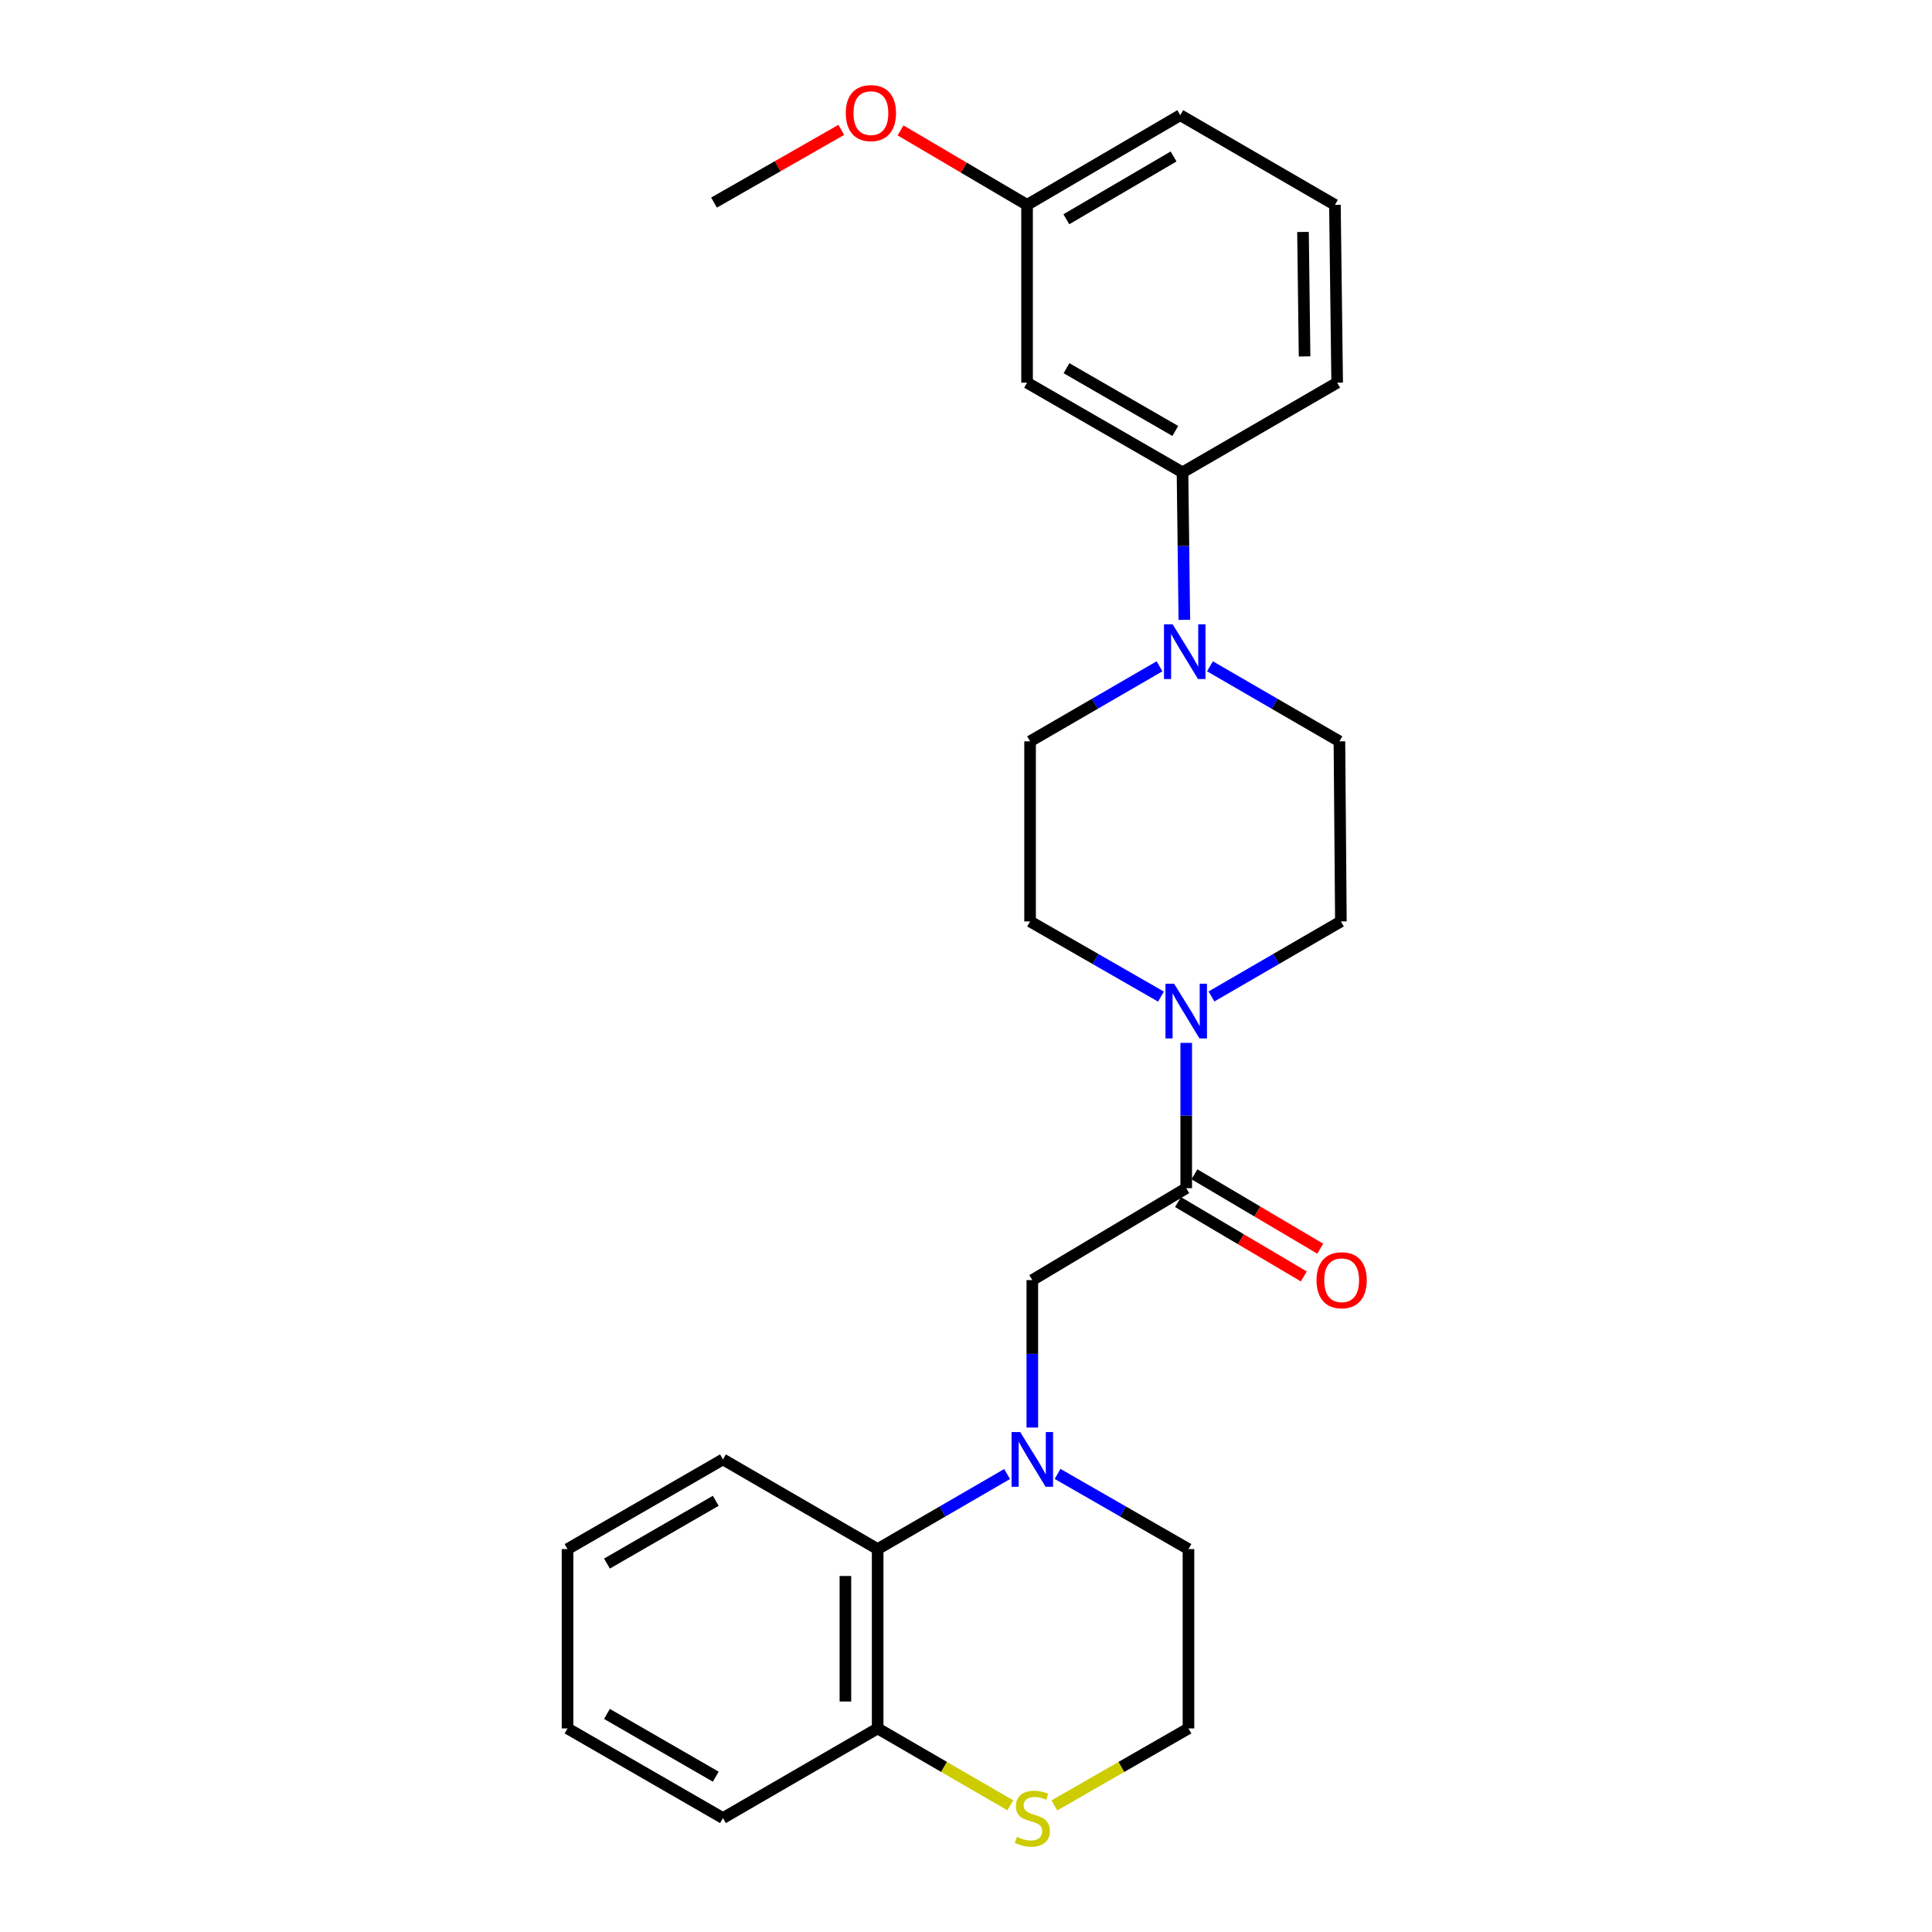 <?xml version='1.0' encoding='iso-8859-1'?>
<svg version='1.1' baseProfile='full'
              xmlns='http://www.w3.org/2000/svg'
                      xmlns:rdkit='http://www.rdkit.org/xml'
                      xmlns:xlink='http://www.w3.org/1999/xlink'
                  xml:space='preserve'
width='1000px' height='1000px' viewBox='0 0 1000 1000'>
<!-- END OF HEADER -->
<rect style='opacity:1.0;fill:#FFFFFF;stroke:none' width='1000' height='1000' x='0' y='0'> </rect>
<path class='bond-3' d='M 534.326,738.906 L 534.326,700.738' style='fill:none;fill-rule:evenodd;stroke:#0000FF;stroke-width:6px;stroke-linecap:butt;stroke-linejoin:miter;stroke-opacity:1' />
<path class='bond-3' d='M 534.326,700.738 L 534.326,662.569' style='fill:none;fill-rule:evenodd;stroke:#000000;stroke-width:6px;stroke-linecap:butt;stroke-linejoin:miter;stroke-opacity:1' />
<path class='bond-4' d='M 521.273,762.955 L 487.773,782.38' style='fill:none;fill-rule:evenodd;stroke:#0000FF;stroke-width:6px;stroke-linecap:butt;stroke-linejoin:miter;stroke-opacity:1' />
<path class='bond-4' d='M 487.773,782.38 L 454.273,801.804' style='fill:none;fill-rule:evenodd;stroke:#000000;stroke-width:6px;stroke-linecap:butt;stroke-linejoin:miter;stroke-opacity:1' />
<path class='bond-15' d='M 547.396,762.893 L 581.273,782.348' style='fill:none;fill-rule:evenodd;stroke:#0000FF;stroke-width:6px;stroke-linecap:butt;stroke-linejoin:miter;stroke-opacity:1' />
<path class='bond-15' d='M 581.273,782.348 L 615.149,801.804' style='fill:none;fill-rule:evenodd;stroke:#000000;stroke-width:6px;stroke-linecap:butt;stroke-linejoin:miter;stroke-opacity:1' />
<path class='bond-0' d='M 613.99,615.001 L 534.326,662.569' style='fill:none;fill-rule:evenodd;stroke:#000000;stroke-width:6px;stroke-linecap:butt;stroke-linejoin:miter;stroke-opacity:1' />
<path class='bond-1' d='M 613.99,615.001 L 613.99,577.399' style='fill:none;fill-rule:evenodd;stroke:#000000;stroke-width:6px;stroke-linecap:butt;stroke-linejoin:miter;stroke-opacity:1' />
<path class='bond-1' d='M 613.99,577.399 L 613.99,539.796' style='fill:none;fill-rule:evenodd;stroke:#0000FF;stroke-width:6px;stroke-linecap:butt;stroke-linejoin:miter;stroke-opacity:1' />
<path class='bond-13' d='M 609.741,622.188 L 642.298,641.438' style='fill:none;fill-rule:evenodd;stroke:#000000;stroke-width:6px;stroke-linecap:butt;stroke-linejoin:miter;stroke-opacity:1' />
<path class='bond-13' d='M 642.298,641.438 L 674.856,660.688' style='fill:none;fill-rule:evenodd;stroke:#FF0000;stroke-width:6px;stroke-linecap:butt;stroke-linejoin:miter;stroke-opacity:1' />
<path class='bond-13' d='M 618.239,607.815 L 650.796,627.065' style='fill:none;fill-rule:evenodd;stroke:#000000;stroke-width:6px;stroke-linecap:butt;stroke-linejoin:miter;stroke-opacity:1' />
<path class='bond-13' d='M 650.796,627.065 L 683.354,646.315' style='fill:none;fill-rule:evenodd;stroke:#FF0000;stroke-width:6px;stroke-linecap:butt;stroke-linejoin:miter;stroke-opacity:1' />
<path class='bond-9' d='M 600.92,515.839 L 567.043,496.388' style='fill:none;fill-rule:evenodd;stroke:#0000FF;stroke-width:6px;stroke-linecap:butt;stroke-linejoin:miter;stroke-opacity:1' />
<path class='bond-9' d='M 567.043,496.388 L 533.167,476.936' style='fill:none;fill-rule:evenodd;stroke:#000000;stroke-width:6px;stroke-linecap:butt;stroke-linejoin:miter;stroke-opacity:1' />
<path class='bond-10' d='M 627.043,515.777 L 660.543,496.356' style='fill:none;fill-rule:evenodd;stroke:#0000FF;stroke-width:6px;stroke-linecap:butt;stroke-linejoin:miter;stroke-opacity:1' />
<path class='bond-10' d='M 660.543,496.356 L 694.043,476.936' style='fill:none;fill-rule:evenodd;stroke:#000000;stroke-width:6px;stroke-linecap:butt;stroke-linejoin:miter;stroke-opacity:1' />
<path class='bond-2' d='M 626.273,344.876 L 659.778,364.294' style='fill:none;fill-rule:evenodd;stroke:#0000FF;stroke-width:6px;stroke-linecap:butt;stroke-linejoin:miter;stroke-opacity:1' />
<path class='bond-2' d='M 659.778,364.294 L 693.282,383.711' style='fill:none;fill-rule:evenodd;stroke:#000000;stroke-width:6px;stroke-linecap:butt;stroke-linejoin:miter;stroke-opacity:1' />
<path class='bond-5' d='M 613.014,320.831 L 612.537,282.658' style='fill:none;fill-rule:evenodd;stroke:#0000FF;stroke-width:6px;stroke-linecap:butt;stroke-linejoin:miter;stroke-opacity:1' />
<path class='bond-5' d='M 612.537,282.658 L 612.06,244.485' style='fill:none;fill-rule:evenodd;stroke:#000000;stroke-width:6px;stroke-linecap:butt;stroke-linejoin:miter;stroke-opacity:1' />
<path class='bond-28' d='M 600.167,344.877 L 566.667,364.294' style='fill:none;fill-rule:evenodd;stroke:#0000FF;stroke-width:6px;stroke-linecap:butt;stroke-linejoin:miter;stroke-opacity:1' />
<path class='bond-28' d='M 566.667,364.294 L 533.167,383.711' style='fill:none;fill-rule:evenodd;stroke:#000000;stroke-width:6px;stroke-linecap:butt;stroke-linejoin:miter;stroke-opacity:1' />
<path class='bond-8' d='M 454.273,801.804 L 454.273,894.63' style='fill:none;fill-rule:evenodd;stroke:#000000;stroke-width:6px;stroke-linecap:butt;stroke-linejoin:miter;stroke-opacity:1' />
<path class='bond-8' d='M 437.576,815.728 L 437.576,880.706' style='fill:none;fill-rule:evenodd;stroke:#000000;stroke-width:6px;stroke-linecap:butt;stroke-linejoin:miter;stroke-opacity:1' />
<path class='bond-19' d='M 454.273,801.804 L 374.202,755.386' style='fill:none;fill-rule:evenodd;stroke:#000000;stroke-width:6px;stroke-linecap:butt;stroke-linejoin:miter;stroke-opacity:1' />
<path class='bond-6' d='M 612.06,244.485 L 531.608,198.086' style='fill:none;fill-rule:evenodd;stroke:#000000;stroke-width:6px;stroke-linecap:butt;stroke-linejoin:miter;stroke-opacity:1' />
<path class='bond-6' d='M 608.334,223.062 L 552.018,190.582' style='fill:none;fill-rule:evenodd;stroke:#000000;stroke-width:6px;stroke-linecap:butt;stroke-linejoin:miter;stroke-opacity:1' />
<path class='bond-18' d='M 612.06,244.485 L 692.113,198.086' style='fill:none;fill-rule:evenodd;stroke:#000000;stroke-width:6px;stroke-linecap:butt;stroke-linejoin:miter;stroke-opacity:1' />
<path class='bond-14' d='M 531.608,198.086 L 531.608,106.039' style='fill:none;fill-rule:evenodd;stroke:#000000;stroke-width:6px;stroke-linecap:butt;stroke-linejoin:miter;stroke-opacity:1' />
<path class='bond-7' d='M 545.736,934.479 L 580.443,914.555' style='fill:none;fill-rule:evenodd;stroke:#CCCC00;stroke-width:6px;stroke-linecap:butt;stroke-linejoin:miter;stroke-opacity:1' />
<path class='bond-7' d='M 580.443,914.555 L 615.149,894.63' style='fill:none;fill-rule:evenodd;stroke:#000000;stroke-width:6px;stroke-linecap:butt;stroke-linejoin:miter;stroke-opacity:1' />
<path class='bond-26' d='M 522.933,934.426 L 488.603,914.528' style='fill:none;fill-rule:evenodd;stroke:#CCCC00;stroke-width:6px;stroke-linecap:butt;stroke-linejoin:miter;stroke-opacity:1' />
<path class='bond-26' d='M 488.603,914.528 L 454.273,894.63' style='fill:none;fill-rule:evenodd;stroke:#000000;stroke-width:6px;stroke-linecap:butt;stroke-linejoin:miter;stroke-opacity:1' />
<path class='bond-21' d='M 454.273,894.63 L 374.202,941.029' style='fill:none;fill-rule:evenodd;stroke:#000000;stroke-width:6px;stroke-linecap:butt;stroke-linejoin:miter;stroke-opacity:1' />
<path class='bond-12' d='M 533.167,476.936 L 533.167,383.711' style='fill:none;fill-rule:evenodd;stroke:#000000;stroke-width:6px;stroke-linecap:butt;stroke-linejoin:miter;stroke-opacity:1' />
<path class='bond-11' d='M 694.043,476.936 L 693.282,383.711' style='fill:none;fill-rule:evenodd;stroke:#000000;stroke-width:6px;stroke-linecap:butt;stroke-linejoin:miter;stroke-opacity:1' />
<path class='bond-17' d='M 531.608,106.039 L 498.865,86.766' style='fill:none;fill-rule:evenodd;stroke:#000000;stroke-width:6px;stroke-linecap:butt;stroke-linejoin:miter;stroke-opacity:1' />
<path class='bond-17' d='M 498.865,86.766 L 466.121,67.494' style='fill:none;fill-rule:evenodd;stroke:#FF0000;stroke-width:6px;stroke-linecap:butt;stroke-linejoin:miter;stroke-opacity:1' />
<path class='bond-29' d='M 531.608,106.039 L 610.901,59.621' style='fill:none;fill-rule:evenodd;stroke:#000000;stroke-width:6px;stroke-linecap:butt;stroke-linejoin:miter;stroke-opacity:1' />
<path class='bond-29' d='M 551.938,113.486 L 607.442,80.994' style='fill:none;fill-rule:evenodd;stroke:#000000;stroke-width:6px;stroke-linecap:butt;stroke-linejoin:miter;stroke-opacity:1' />
<path class='bond-16' d='M 615.149,801.804 L 615.149,894.63' style='fill:none;fill-rule:evenodd;stroke:#000000;stroke-width:6px;stroke-linecap:butt;stroke-linejoin:miter;stroke-opacity:1' />
<path class='bond-23' d='M 435.438,67.226 L 402.506,86.044' style='fill:none;fill-rule:evenodd;stroke:#FF0000;stroke-width:6px;stroke-linecap:butt;stroke-linejoin:miter;stroke-opacity:1' />
<path class='bond-23' d='M 402.506,86.044 L 369.573,104.861' style='fill:none;fill-rule:evenodd;stroke:#000000;stroke-width:6px;stroke-linecap:butt;stroke-linejoin:miter;stroke-opacity:1' />
<path class='bond-20' d='M 692.113,198.086 L 690.954,106.039' style='fill:none;fill-rule:evenodd;stroke:#000000;stroke-width:6px;stroke-linecap:butt;stroke-linejoin:miter;stroke-opacity:1' />
<path class='bond-20' d='M 675.244,184.489 L 674.432,120.057' style='fill:none;fill-rule:evenodd;stroke:#000000;stroke-width:6px;stroke-linecap:butt;stroke-linejoin:miter;stroke-opacity:1' />
<path class='bond-24' d='M 374.202,755.386 L 293.75,801.804' style='fill:none;fill-rule:evenodd;stroke:#000000;stroke-width:6px;stroke-linecap:butt;stroke-linejoin:miter;stroke-opacity:1' />
<path class='bond-24' d='M 370.478,776.811 L 314.162,809.304' style='fill:none;fill-rule:evenodd;stroke:#000000;stroke-width:6px;stroke-linecap:butt;stroke-linejoin:miter;stroke-opacity:1' />
<path class='bond-22' d='M 690.954,106.039 L 610.901,59.621' style='fill:none;fill-rule:evenodd;stroke:#000000;stroke-width:6px;stroke-linecap:butt;stroke-linejoin:miter;stroke-opacity:1' />
<path class='bond-27' d='M 374.202,941.029 L 293.75,894.63' style='fill:none;fill-rule:evenodd;stroke:#000000;stroke-width:6px;stroke-linecap:butt;stroke-linejoin:miter;stroke-opacity:1' />
<path class='bond-27' d='M 370.476,919.606 L 314.16,887.126' style='fill:none;fill-rule:evenodd;stroke:#000000;stroke-width:6px;stroke-linecap:butt;stroke-linejoin:miter;stroke-opacity:1' />
<path class='bond-25' d='M 293.75,801.804 L 293.75,894.63' style='fill:none;fill-rule:evenodd;stroke:#000000;stroke-width:6px;stroke-linecap:butt;stroke-linejoin:miter;stroke-opacity:1' />
<path  class='atom-0' d='M 528.066 741.226
L 537.346 756.226
Q 538.266 757.706, 539.746 760.386
Q 541.226 763.066, 541.306 763.226
L 541.306 741.226
L 545.066 741.226
L 545.066 769.546
L 541.186 769.546
L 531.226 753.146
Q 530.066 751.226, 528.826 749.026
Q 527.626 746.826, 527.266 746.146
L 527.266 769.546
L 523.586 769.546
L 523.586 741.226
L 528.066 741.226
' fill='#0000FF'/>
<path  class='atom-2' d='M 607.73 509.184
L 617.01 524.184
Q 617.93 525.664, 619.41 528.344
Q 620.89 531.024, 620.97 531.184
L 620.97 509.184
L 624.73 509.184
L 624.73 537.504
L 620.85 537.504
L 610.89 521.104
Q 609.73 519.184, 608.49 516.984
Q 607.29 514.784, 606.93 514.104
L 606.93 537.504
L 603.25 537.504
L 603.25 509.184
L 607.73 509.184
' fill='#0000FF'/>
<path  class='atom-3' d='M 606.96 323.151
L 616.24 338.151
Q 617.16 339.631, 618.64 342.311
Q 620.12 344.991, 620.2 345.151
L 620.2 323.151
L 623.96 323.151
L 623.96 351.471
L 620.08 351.471
L 610.12 335.071
Q 608.96 333.151, 607.72 330.951
Q 606.52 328.751, 606.16 328.071
L 606.16 351.471
L 602.48 351.471
L 602.48 323.151
L 606.96 323.151
' fill='#0000FF'/>
<path  class='atom-8' d='M 526.326 950.749
Q 526.646 950.869, 527.966 951.429
Q 529.286 951.989, 530.726 952.349
Q 532.206 952.669, 533.646 952.669
Q 536.326 952.669, 537.886 951.389
Q 539.446 950.069, 539.446 947.789
Q 539.446 946.229, 538.646 945.269
Q 537.886 944.309, 536.686 943.789
Q 535.486 943.269, 533.486 942.669
Q 530.966 941.909, 529.446 941.189
Q 527.966 940.469, 526.886 938.949
Q 525.846 937.429, 525.846 934.869
Q 525.846 931.309, 528.246 929.109
Q 530.686 926.909, 535.486 926.909
Q 538.766 926.909, 542.486 928.469
L 541.566 931.549
Q 538.166 930.149, 535.606 930.149
Q 532.846 930.149, 531.326 931.309
Q 529.806 932.429, 529.846 934.389
Q 529.846 935.909, 530.606 936.829
Q 531.406 937.749, 532.526 938.269
Q 533.686 938.789, 535.606 939.389
Q 538.166 940.189, 539.686 940.989
Q 541.206 941.789, 542.286 943.429
Q 543.406 945.029, 543.406 947.789
Q 543.406 951.709, 540.766 953.829
Q 538.166 955.909, 533.806 955.909
Q 531.286 955.909, 529.366 955.349
Q 527.486 954.829, 525.246 953.909
L 526.326 950.749
' fill='#CCCC00'/>
<path  class='atom-14' d='M 681.442 662.649
Q 681.442 655.849, 684.802 652.049
Q 688.162 648.249, 694.442 648.249
Q 700.722 648.249, 704.082 652.049
Q 707.442 655.849, 707.442 662.649
Q 707.442 669.529, 704.042 673.449
Q 700.642 677.329, 694.442 677.329
Q 688.202 677.329, 684.802 673.449
Q 681.442 669.569, 681.442 662.649
M 694.442 674.129
Q 698.762 674.129, 701.082 671.249
Q 703.442 668.329, 703.442 662.649
Q 703.442 657.089, 701.082 654.289
Q 698.762 651.449, 694.442 651.449
Q 690.122 651.449, 687.762 654.249
Q 685.442 657.049, 685.442 662.649
Q 685.442 668.369, 687.762 671.249
Q 690.122 674.129, 694.442 674.129
' fill='#FF0000'/>
<path  class='atom-18' d='M 437.776 58.542
Q 437.776 51.742, 441.136 47.942
Q 444.496 44.142, 450.776 44.142
Q 457.056 44.142, 460.416 47.942
Q 463.776 51.742, 463.776 58.542
Q 463.776 65.422, 460.376 69.342
Q 456.976 73.222, 450.776 73.222
Q 444.536 73.222, 441.136 69.342
Q 437.776 65.462, 437.776 58.542
M 450.776 70.022
Q 455.096 70.022, 457.416 67.142
Q 459.776 64.222, 459.776 58.542
Q 459.776 52.982, 457.416 50.182
Q 455.096 47.342, 450.776 47.342
Q 446.456 47.342, 444.096 50.142
Q 441.776 52.942, 441.776 58.542
Q 441.776 64.262, 444.096 67.142
Q 446.456 70.022, 450.776 70.022
' fill='#FF0000'/>
</svg>
